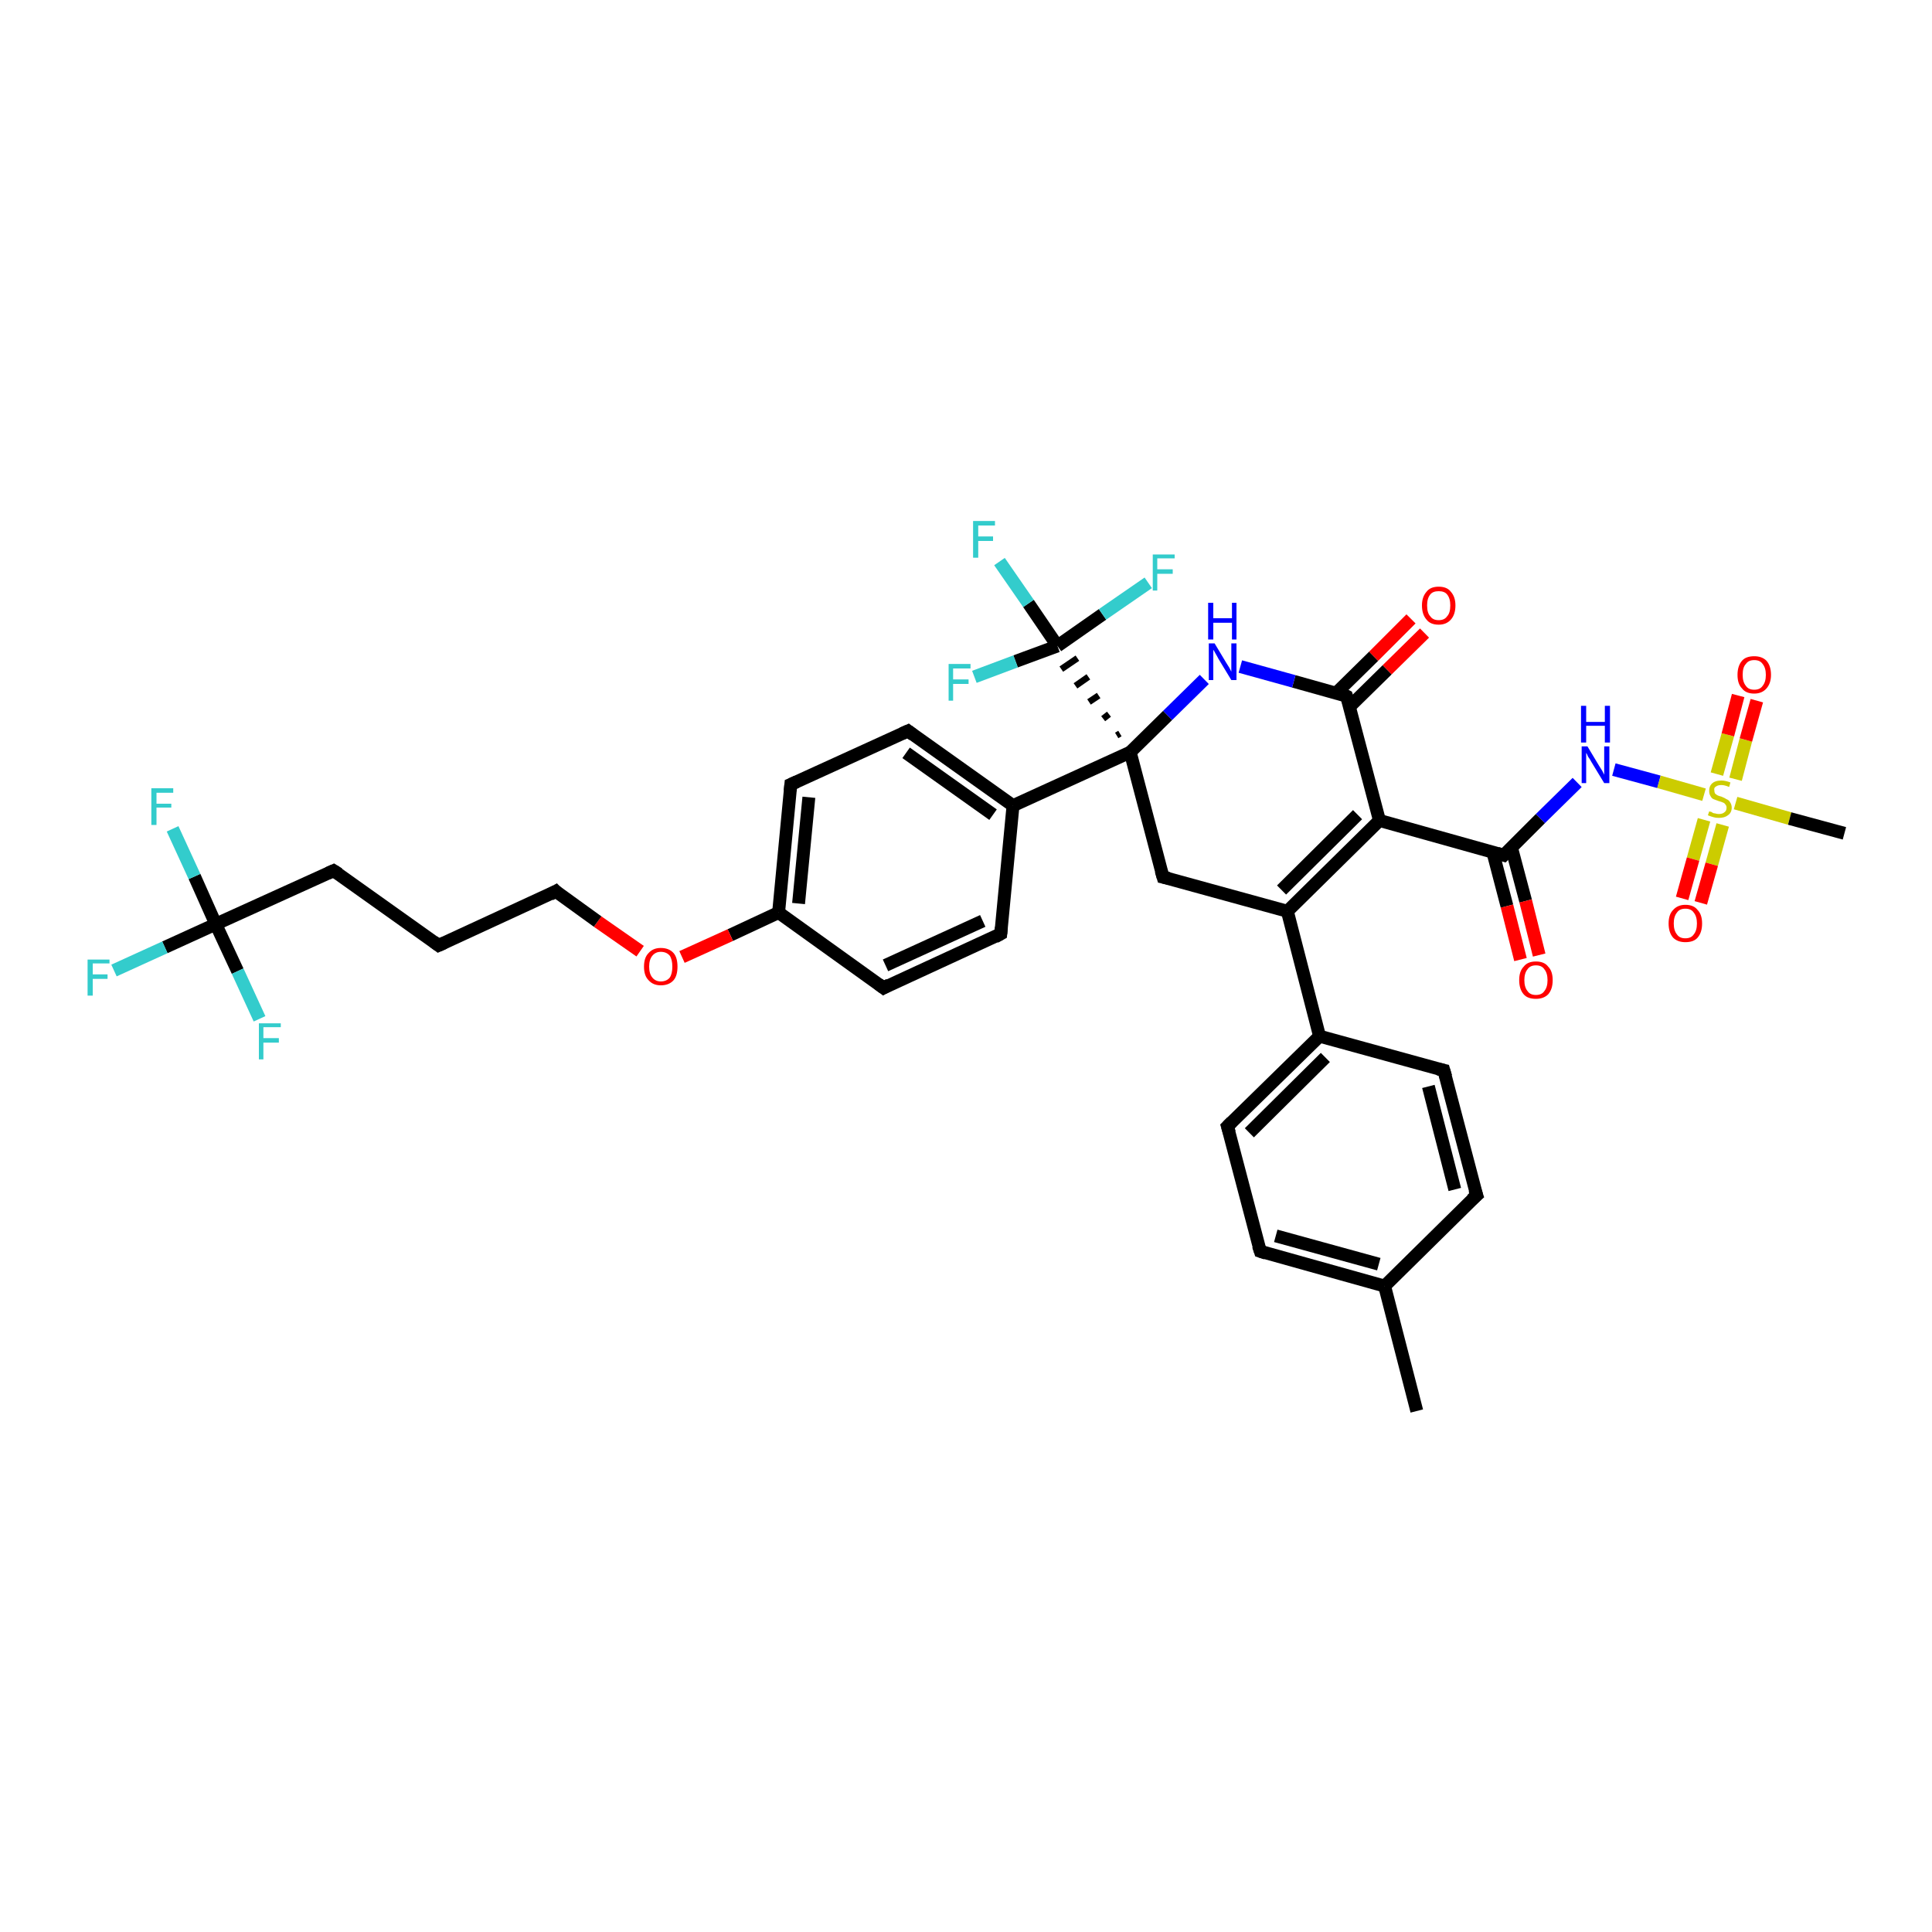 <?xml version='1.0' encoding='iso-8859-1'?>
<svg version='1.1' baseProfile='full'
              xmlns='http://www.w3.org/2000/svg'
                      xmlns:rdkit='http://www.rdkit.org/xml'
                      xmlns:xlink='http://www.w3.org/1999/xlink'
                  xml:space='preserve'
width='300px' height='300px' viewBox='0 0 300 300'>
<!-- END OF HEADER -->
<rect style='opacity:1.0;fill:#FFFFFF;stroke:none' width='300.0' height='300.0' x='0.0' y='0.0'> </rect>
<path class='bond-0 atom-0 atom-1' d='M 220.0,219.1 L 215.0,199.7' style='fill:none;fill-rule:evenodd;stroke:#000000;stroke-width:2.0px;stroke-linecap:butt;stroke-linejoin:miter;stroke-opacity:1' />
<path class='bond-1 atom-1 atom-2' d='M 215.0,199.7 L 195.7,194.3' style='fill:none;fill-rule:evenodd;stroke:#000000;stroke-width:2.0px;stroke-linecap:butt;stroke-linejoin:miter;stroke-opacity:1' />
<path class='bond-1 atom-1 atom-2' d='M 214.1,196.3 L 198.1,191.9' style='fill:none;fill-rule:evenodd;stroke:#000000;stroke-width:2.0px;stroke-linecap:butt;stroke-linejoin:miter;stroke-opacity:1' />
<path class='bond-2 atom-2 atom-3' d='M 195.7,194.3 L 190.6,174.9' style='fill:none;fill-rule:evenodd;stroke:#000000;stroke-width:2.0px;stroke-linecap:butt;stroke-linejoin:miter;stroke-opacity:1' />
<path class='bond-3 atom-3 atom-4' d='M 190.6,174.9 L 204.9,160.9' style='fill:none;fill-rule:evenodd;stroke:#000000;stroke-width:2.0px;stroke-linecap:butt;stroke-linejoin:miter;stroke-opacity:1' />
<path class='bond-3 atom-3 atom-4' d='M 194.0,175.9 L 205.8,164.2' style='fill:none;fill-rule:evenodd;stroke:#000000;stroke-width:2.0px;stroke-linecap:butt;stroke-linejoin:miter;stroke-opacity:1' />
<path class='bond-4 atom-4 atom-5' d='M 204.9,160.9 L 224.2,166.2' style='fill:none;fill-rule:evenodd;stroke:#000000;stroke-width:2.0px;stroke-linecap:butt;stroke-linejoin:miter;stroke-opacity:1' />
<path class='bond-5 atom-5 atom-6' d='M 224.2,166.2 L 229.3,185.6' style='fill:none;fill-rule:evenodd;stroke:#000000;stroke-width:2.0px;stroke-linecap:butt;stroke-linejoin:miter;stroke-opacity:1' />
<path class='bond-5 atom-5 atom-6' d='M 221.8,168.7 L 225.9,184.7' style='fill:none;fill-rule:evenodd;stroke:#000000;stroke-width:2.0px;stroke-linecap:butt;stroke-linejoin:miter;stroke-opacity:1' />
<path class='bond-6 atom-4 atom-7' d='M 204.9,160.9 L 199.9,141.5' style='fill:none;fill-rule:evenodd;stroke:#000000;stroke-width:2.0px;stroke-linecap:butt;stroke-linejoin:miter;stroke-opacity:1' />
<path class='bond-7 atom-7 atom-8' d='M 199.9,141.5 L 214.2,127.4' style='fill:none;fill-rule:evenodd;stroke:#000000;stroke-width:2.0px;stroke-linecap:butt;stroke-linejoin:miter;stroke-opacity:1' />
<path class='bond-7 atom-7 atom-8' d='M 199.0,138.2 L 210.8,126.5' style='fill:none;fill-rule:evenodd;stroke:#000000;stroke-width:2.0px;stroke-linecap:butt;stroke-linejoin:miter;stroke-opacity:1' />
<path class='bond-8 atom-8 atom-9' d='M 214.2,127.4 L 233.5,132.8' style='fill:none;fill-rule:evenodd;stroke:#000000;stroke-width:2.0px;stroke-linecap:butt;stroke-linejoin:miter;stroke-opacity:1' />
<path class='bond-9 atom-9 atom-10' d='M 231.8,132.3 L 234.0,140.7' style='fill:none;fill-rule:evenodd;stroke:#000000;stroke-width:2.0px;stroke-linecap:butt;stroke-linejoin:miter;stroke-opacity:1' />
<path class='bond-9 atom-9 atom-10' d='M 234.0,140.7 L 236.1,149.0' style='fill:none;fill-rule:evenodd;stroke:#FF0000;stroke-width:2.0px;stroke-linecap:butt;stroke-linejoin:miter;stroke-opacity:1' />
<path class='bond-9 atom-9 atom-10' d='M 234.7,131.6 L 236.9,139.9' style='fill:none;fill-rule:evenodd;stroke:#000000;stroke-width:2.0px;stroke-linecap:butt;stroke-linejoin:miter;stroke-opacity:1' />
<path class='bond-9 atom-9 atom-10' d='M 236.9,139.9 L 239.0,148.3' style='fill:none;fill-rule:evenodd;stroke:#FF0000;stroke-width:2.0px;stroke-linecap:butt;stroke-linejoin:miter;stroke-opacity:1' />
<path class='bond-10 atom-9 atom-11' d='M 233.5,132.8 L 239.2,127.1' style='fill:none;fill-rule:evenodd;stroke:#000000;stroke-width:2.0px;stroke-linecap:butt;stroke-linejoin:miter;stroke-opacity:1' />
<path class='bond-10 atom-9 atom-11' d='M 239.2,127.1 L 244.9,121.5' style='fill:none;fill-rule:evenodd;stroke:#0000FF;stroke-width:2.0px;stroke-linecap:butt;stroke-linejoin:miter;stroke-opacity:1' />
<path class='bond-11 atom-11 atom-12' d='M 250.6,119.5 L 257.6,121.4' style='fill:none;fill-rule:evenodd;stroke:#0000FF;stroke-width:2.0px;stroke-linecap:butt;stroke-linejoin:miter;stroke-opacity:1' />
<path class='bond-11 atom-11 atom-12' d='M 257.6,121.4 L 264.6,123.4' style='fill:none;fill-rule:evenodd;stroke:#CCCC00;stroke-width:2.0px;stroke-linecap:butt;stroke-linejoin:miter;stroke-opacity:1' />
<path class='bond-12 atom-12 atom-13' d='M 269.5,124.7 L 277.9,127.1' style='fill:none;fill-rule:evenodd;stroke:#CCCC00;stroke-width:2.0px;stroke-linecap:butt;stroke-linejoin:miter;stroke-opacity:1' />
<path class='bond-12 atom-12 atom-13' d='M 277.9,127.1 L 286.4,129.4' style='fill:none;fill-rule:evenodd;stroke:#000000;stroke-width:2.0px;stroke-linecap:butt;stroke-linejoin:miter;stroke-opacity:1' />
<path class='bond-13 atom-12 atom-14' d='M 264.6,127.3 L 262.9,133.4' style='fill:none;fill-rule:evenodd;stroke:#CCCC00;stroke-width:2.0px;stroke-linecap:butt;stroke-linejoin:miter;stroke-opacity:1' />
<path class='bond-13 atom-12 atom-14' d='M 262.9,133.4 L 261.2,139.5' style='fill:none;fill-rule:evenodd;stroke:#FF0000;stroke-width:2.0px;stroke-linecap:butt;stroke-linejoin:miter;stroke-opacity:1' />
<path class='bond-13 atom-12 atom-14' d='M 267.5,128.1 L 265.8,134.2' style='fill:none;fill-rule:evenodd;stroke:#CCCC00;stroke-width:2.0px;stroke-linecap:butt;stroke-linejoin:miter;stroke-opacity:1' />
<path class='bond-13 atom-12 atom-14' d='M 265.8,134.2 L 264.1,140.2' style='fill:none;fill-rule:evenodd;stroke:#FF0000;stroke-width:2.0px;stroke-linecap:butt;stroke-linejoin:miter;stroke-opacity:1' />
<path class='bond-14 atom-12 atom-15' d='M 269.5,121.0 L 271.1,114.9' style='fill:none;fill-rule:evenodd;stroke:#CCCC00;stroke-width:2.0px;stroke-linecap:butt;stroke-linejoin:miter;stroke-opacity:1' />
<path class='bond-14 atom-12 atom-15' d='M 271.1,114.9 L 272.8,108.8' style='fill:none;fill-rule:evenodd;stroke:#FF0000;stroke-width:2.0px;stroke-linecap:butt;stroke-linejoin:miter;stroke-opacity:1' />
<path class='bond-14 atom-12 atom-15' d='M 266.6,120.2 L 268.3,114.1' style='fill:none;fill-rule:evenodd;stroke:#CCCC00;stroke-width:2.0px;stroke-linecap:butt;stroke-linejoin:miter;stroke-opacity:1' />
<path class='bond-14 atom-12 atom-15' d='M 268.3,114.1 L 269.9,108.0' style='fill:none;fill-rule:evenodd;stroke:#FF0000;stroke-width:2.0px;stroke-linecap:butt;stroke-linejoin:miter;stroke-opacity:1' />
<path class='bond-15 atom-8 atom-16' d='M 214.2,127.4 L 209.1,108.1' style='fill:none;fill-rule:evenodd;stroke:#000000;stroke-width:2.0px;stroke-linecap:butt;stroke-linejoin:miter;stroke-opacity:1' />
<path class='bond-16 atom-16 atom-17' d='M 209.6,109.7 L 215.4,104.0' style='fill:none;fill-rule:evenodd;stroke:#000000;stroke-width:2.0px;stroke-linecap:butt;stroke-linejoin:miter;stroke-opacity:1' />
<path class='bond-16 atom-16 atom-17' d='M 215.4,104.0 L 221.2,98.3' style='fill:none;fill-rule:evenodd;stroke:#FF0000;stroke-width:2.0px;stroke-linecap:butt;stroke-linejoin:miter;stroke-opacity:1' />
<path class='bond-16 atom-16 atom-17' d='M 207.5,107.6 L 213.3,101.9' style='fill:none;fill-rule:evenodd;stroke:#000000;stroke-width:2.0px;stroke-linecap:butt;stroke-linejoin:miter;stroke-opacity:1' />
<path class='bond-16 atom-16 atom-17' d='M 213.3,101.9 L 219.1,96.1' style='fill:none;fill-rule:evenodd;stroke:#FF0000;stroke-width:2.0px;stroke-linecap:butt;stroke-linejoin:miter;stroke-opacity:1' />
<path class='bond-17 atom-16 atom-18' d='M 209.1,108.1 L 200.9,105.8' style='fill:none;fill-rule:evenodd;stroke:#000000;stroke-width:2.0px;stroke-linecap:butt;stroke-linejoin:miter;stroke-opacity:1' />
<path class='bond-17 atom-16 atom-18' d='M 200.9,105.8 L 192.6,103.5' style='fill:none;fill-rule:evenodd;stroke:#0000FF;stroke-width:2.0px;stroke-linecap:butt;stroke-linejoin:miter;stroke-opacity:1' />
<path class='bond-18 atom-18 atom-19' d='M 187.0,105.5 L 181.3,111.1' style='fill:none;fill-rule:evenodd;stroke:#0000FF;stroke-width:2.0px;stroke-linecap:butt;stroke-linejoin:miter;stroke-opacity:1' />
<path class='bond-18 atom-18 atom-19' d='M 181.3,111.1 L 175.5,116.8' style='fill:none;fill-rule:evenodd;stroke:#000000;stroke-width:2.0px;stroke-linecap:butt;stroke-linejoin:miter;stroke-opacity:1' />
<path class='bond-19 atom-19 atom-20' d='M 175.5,116.8 L 180.6,136.2' style='fill:none;fill-rule:evenodd;stroke:#000000;stroke-width:2.0px;stroke-linecap:butt;stroke-linejoin:miter;stroke-opacity:1' />
<path class='bond-20 atom-19 atom-21' d='M 175.5,116.8 L 157.3,125.1' style='fill:none;fill-rule:evenodd;stroke:#000000;stroke-width:2.0px;stroke-linecap:butt;stroke-linejoin:miter;stroke-opacity:1' />
<path class='bond-21 atom-21 atom-22' d='M 157.3,125.1 L 141.0,113.5' style='fill:none;fill-rule:evenodd;stroke:#000000;stroke-width:2.0px;stroke-linecap:butt;stroke-linejoin:miter;stroke-opacity:1' />
<path class='bond-21 atom-21 atom-22' d='M 154.2,126.5 L 140.7,116.9' style='fill:none;fill-rule:evenodd;stroke:#000000;stroke-width:2.0px;stroke-linecap:butt;stroke-linejoin:miter;stroke-opacity:1' />
<path class='bond-22 atom-22 atom-23' d='M 141.0,113.5 L 122.8,121.8' style='fill:none;fill-rule:evenodd;stroke:#000000;stroke-width:2.0px;stroke-linecap:butt;stroke-linejoin:miter;stroke-opacity:1' />
<path class='bond-23 atom-23 atom-24' d='M 122.8,121.8 L 120.9,141.7' style='fill:none;fill-rule:evenodd;stroke:#000000;stroke-width:2.0px;stroke-linecap:butt;stroke-linejoin:miter;stroke-opacity:1' />
<path class='bond-23 atom-23 atom-24' d='M 125.6,123.8 L 124.0,140.3' style='fill:none;fill-rule:evenodd;stroke:#000000;stroke-width:2.0px;stroke-linecap:butt;stroke-linejoin:miter;stroke-opacity:1' />
<path class='bond-24 atom-24 atom-25' d='M 120.9,141.7 L 113.4,145.2' style='fill:none;fill-rule:evenodd;stroke:#000000;stroke-width:2.0px;stroke-linecap:butt;stroke-linejoin:miter;stroke-opacity:1' />
<path class='bond-24 atom-24 atom-25' d='M 113.4,145.2 L 105.9,148.6' style='fill:none;fill-rule:evenodd;stroke:#FF0000;stroke-width:2.0px;stroke-linecap:butt;stroke-linejoin:miter;stroke-opacity:1' />
<path class='bond-25 atom-25 atom-26' d='M 99.4,147.7 L 92.8,143.1' style='fill:none;fill-rule:evenodd;stroke:#FF0000;stroke-width:2.0px;stroke-linecap:butt;stroke-linejoin:miter;stroke-opacity:1' />
<path class='bond-25 atom-25 atom-26' d='M 92.8,143.1 L 86.3,138.4' style='fill:none;fill-rule:evenodd;stroke:#000000;stroke-width:2.0px;stroke-linecap:butt;stroke-linejoin:miter;stroke-opacity:1' />
<path class='bond-26 atom-26 atom-27' d='M 86.3,138.4 L 68.1,146.8' style='fill:none;fill-rule:evenodd;stroke:#000000;stroke-width:2.0px;stroke-linecap:butt;stroke-linejoin:miter;stroke-opacity:1' />
<path class='bond-27 atom-27 atom-28' d='M 68.1,146.8 L 51.8,135.2' style='fill:none;fill-rule:evenodd;stroke:#000000;stroke-width:2.0px;stroke-linecap:butt;stroke-linejoin:miter;stroke-opacity:1' />
<path class='bond-28 atom-28 atom-29' d='M 51.8,135.2 L 33.5,143.5' style='fill:none;fill-rule:evenodd;stroke:#000000;stroke-width:2.0px;stroke-linecap:butt;stroke-linejoin:miter;stroke-opacity:1' />
<path class='bond-29 atom-29 atom-30' d='M 33.5,143.5 L 25.6,147.1' style='fill:none;fill-rule:evenodd;stroke:#000000;stroke-width:2.0px;stroke-linecap:butt;stroke-linejoin:miter;stroke-opacity:1' />
<path class='bond-29 atom-29 atom-30' d='M 25.6,147.1 L 17.7,150.7' style='fill:none;fill-rule:evenodd;stroke:#33CCCC;stroke-width:2.0px;stroke-linecap:butt;stroke-linejoin:miter;stroke-opacity:1' />
<path class='bond-30 atom-29 atom-31' d='M 33.5,143.5 L 30.2,136.1' style='fill:none;fill-rule:evenodd;stroke:#000000;stroke-width:2.0px;stroke-linecap:butt;stroke-linejoin:miter;stroke-opacity:1' />
<path class='bond-30 atom-29 atom-31' d='M 30.2,136.1 L 26.8,128.7' style='fill:none;fill-rule:evenodd;stroke:#33CCCC;stroke-width:2.0px;stroke-linecap:butt;stroke-linejoin:miter;stroke-opacity:1' />
<path class='bond-31 atom-29 atom-32' d='M 33.5,143.5 L 36.9,150.8' style='fill:none;fill-rule:evenodd;stroke:#000000;stroke-width:2.0px;stroke-linecap:butt;stroke-linejoin:miter;stroke-opacity:1' />
<path class='bond-31 atom-29 atom-32' d='M 36.9,150.8 L 40.3,158.2' style='fill:none;fill-rule:evenodd;stroke:#33CCCC;stroke-width:2.0px;stroke-linecap:butt;stroke-linejoin:miter;stroke-opacity:1' />
<path class='bond-32 atom-24 atom-33' d='M 120.9,141.7 L 137.2,153.4' style='fill:none;fill-rule:evenodd;stroke:#000000;stroke-width:2.0px;stroke-linecap:butt;stroke-linejoin:miter;stroke-opacity:1' />
<path class='bond-33 atom-33 atom-34' d='M 137.2,153.4 L 155.4,145.0' style='fill:none;fill-rule:evenodd;stroke:#000000;stroke-width:2.0px;stroke-linecap:butt;stroke-linejoin:miter;stroke-opacity:1' />
<path class='bond-33 atom-33 atom-34' d='M 137.5,149.9 L 152.6,143.0' style='fill:none;fill-rule:evenodd;stroke:#000000;stroke-width:2.0px;stroke-linecap:butt;stroke-linejoin:miter;stroke-opacity:1' />
<path class='bond-34 atom-19 atom-35' d='M 173.9,113.9 L 173.4,114.2' style='fill:none;fill-rule:evenodd;stroke:#000000;stroke-width:1.0px;stroke-linecap:butt;stroke-linejoin:miter;stroke-opacity:1' />
<path class='bond-34 atom-19 atom-35' d='M 172.2,110.9 L 171.3,111.6' style='fill:none;fill-rule:evenodd;stroke:#000000;stroke-width:1.0px;stroke-linecap:butt;stroke-linejoin:miter;stroke-opacity:1' />
<path class='bond-34 atom-19 atom-35' d='M 170.6,108.0 L 169.1,109.0' style='fill:none;fill-rule:evenodd;stroke:#000000;stroke-width:1.0px;stroke-linecap:butt;stroke-linejoin:miter;stroke-opacity:1' />
<path class='bond-34 atom-19 atom-35' d='M 169.0,105.1 L 167.0,106.5' style='fill:none;fill-rule:evenodd;stroke:#000000;stroke-width:1.0px;stroke-linecap:butt;stroke-linejoin:miter;stroke-opacity:1' />
<path class='bond-34 atom-19 atom-35' d='M 167.3,102.2 L 164.8,103.9' style='fill:none;fill-rule:evenodd;stroke:#000000;stroke-width:1.0px;stroke-linecap:butt;stroke-linejoin:miter;stroke-opacity:1' />
<path class='bond-35 atom-35 atom-36' d='M 164.2,100.3 L 159.7,93.7' style='fill:none;fill-rule:evenodd;stroke:#000000;stroke-width:2.0px;stroke-linecap:butt;stroke-linejoin:miter;stroke-opacity:1' />
<path class='bond-35 atom-35 atom-36' d='M 159.7,93.7 L 155.2,87.2' style='fill:none;fill-rule:evenodd;stroke:#33CCCC;stroke-width:2.0px;stroke-linecap:butt;stroke-linejoin:miter;stroke-opacity:1' />
<path class='bond-36 atom-35 atom-37' d='M 164.2,100.3 L 171.2,95.4' style='fill:none;fill-rule:evenodd;stroke:#000000;stroke-width:2.0px;stroke-linecap:butt;stroke-linejoin:miter;stroke-opacity:1' />
<path class='bond-36 atom-35 atom-37' d='M 171.2,95.4 L 178.3,90.5' style='fill:none;fill-rule:evenodd;stroke:#33CCCC;stroke-width:2.0px;stroke-linecap:butt;stroke-linejoin:miter;stroke-opacity:1' />
<path class='bond-37 atom-35 atom-38' d='M 164.2,100.3 L 157.7,102.7' style='fill:none;fill-rule:evenodd;stroke:#000000;stroke-width:2.0px;stroke-linecap:butt;stroke-linejoin:miter;stroke-opacity:1' />
<path class='bond-37 atom-35 atom-38' d='M 157.7,102.7 L 151.3,105.1' style='fill:none;fill-rule:evenodd;stroke:#33CCCC;stroke-width:2.0px;stroke-linecap:butt;stroke-linejoin:miter;stroke-opacity:1' />
<path class='bond-38 atom-6 atom-1' d='M 229.3,185.6 L 215.0,199.7' style='fill:none;fill-rule:evenodd;stroke:#000000;stroke-width:2.0px;stroke-linecap:butt;stroke-linejoin:miter;stroke-opacity:1' />
<path class='bond-39 atom-20 atom-7' d='M 180.6,136.2 L 199.9,141.5' style='fill:none;fill-rule:evenodd;stroke:#000000;stroke-width:2.0px;stroke-linecap:butt;stroke-linejoin:miter;stroke-opacity:1' />
<path class='bond-40 atom-34 atom-21' d='M 155.4,145.0 L 157.3,125.1' style='fill:none;fill-rule:evenodd;stroke:#000000;stroke-width:2.0px;stroke-linecap:butt;stroke-linejoin:miter;stroke-opacity:1' />
<path d='M 196.6,194.6 L 195.7,194.3 L 195.4,193.4' style='fill:none;stroke:#000000;stroke-width:2.0px;stroke-linecap:butt;stroke-linejoin:miter;stroke-opacity:1;' />
<path d='M 190.9,175.9 L 190.6,174.9 L 191.3,174.2' style='fill:none;stroke:#000000;stroke-width:2.0px;stroke-linecap:butt;stroke-linejoin:miter;stroke-opacity:1;' />
<path d='M 223.3,166.0 L 224.2,166.2 L 224.5,167.2' style='fill:none;stroke:#000000;stroke-width:2.0px;stroke-linecap:butt;stroke-linejoin:miter;stroke-opacity:1;' />
<path d='M 229.0,184.7 L 229.3,185.6 L 228.5,186.3' style='fill:none;stroke:#000000;stroke-width:2.0px;stroke-linecap:butt;stroke-linejoin:miter;stroke-opacity:1;' />
<path d='M 232.5,132.5 L 233.5,132.8 L 233.8,132.5' style='fill:none;stroke:#000000;stroke-width:2.0px;stroke-linecap:butt;stroke-linejoin:miter;stroke-opacity:1;' />
<path d='M 209.4,109.0 L 209.1,108.1 L 208.7,107.9' style='fill:none;stroke:#000000;stroke-width:2.0px;stroke-linecap:butt;stroke-linejoin:miter;stroke-opacity:1;' />
<path d='M 180.3,135.2 L 180.6,136.2 L 181.5,136.4' style='fill:none;stroke:#000000;stroke-width:2.0px;stroke-linecap:butt;stroke-linejoin:miter;stroke-opacity:1;' />
<path d='M 141.8,114.1 L 141.0,113.5 L 140.1,113.9' style='fill:none;stroke:#000000;stroke-width:2.0px;stroke-linecap:butt;stroke-linejoin:miter;stroke-opacity:1;' />
<path d='M 123.7,121.4 L 122.8,121.8 L 122.7,122.8' style='fill:none;stroke:#000000;stroke-width:2.0px;stroke-linecap:butt;stroke-linejoin:miter;stroke-opacity:1;' />
<path d='M 86.6,138.7 L 86.3,138.4 L 85.4,138.9' style='fill:none;stroke:#000000;stroke-width:2.0px;stroke-linecap:butt;stroke-linejoin:miter;stroke-opacity:1;' />
<path d='M 69.0,146.4 L 68.1,146.8 L 67.3,146.2' style='fill:none;stroke:#000000;stroke-width:2.0px;stroke-linecap:butt;stroke-linejoin:miter;stroke-opacity:1;' />
<path d='M 52.6,135.7 L 51.8,135.2 L 50.9,135.6' style='fill:none;stroke:#000000;stroke-width:2.0px;stroke-linecap:butt;stroke-linejoin:miter;stroke-opacity:1;' />
<path d='M 136.4,152.8 L 137.2,153.4 L 138.1,152.9' style='fill:none;stroke:#000000;stroke-width:2.0px;stroke-linecap:butt;stroke-linejoin:miter;stroke-opacity:1;' />
<path d='M 154.5,145.5 L 155.4,145.0 L 155.5,144.0' style='fill:none;stroke:#000000;stroke-width:2.0px;stroke-linecap:butt;stroke-linejoin:miter;stroke-opacity:1;' />
<path class='atom-10' d='M 235.9 152.2
Q 235.9 150.8, 236.6 150.1
Q 237.2 149.3, 238.5 149.3
Q 239.8 149.3, 240.4 150.1
Q 241.1 150.8, 241.1 152.2
Q 241.1 153.6, 240.4 154.4
Q 239.7 155.1, 238.5 155.1
Q 237.2 155.1, 236.6 154.4
Q 235.9 153.6, 235.9 152.2
M 238.5 154.5
Q 239.4 154.5, 239.8 153.9
Q 240.3 153.3, 240.3 152.2
Q 240.3 151.1, 239.8 150.5
Q 239.4 149.9, 238.5 149.9
Q 237.6 149.9, 237.2 150.5
Q 236.7 151.1, 236.7 152.2
Q 236.7 153.3, 237.2 153.9
Q 237.6 154.5, 238.5 154.5
' fill='#FF0000'/>
<path class='atom-11' d='M 246.5 115.9
L 248.3 118.9
Q 248.5 119.2, 248.8 119.7
Q 249.1 120.3, 249.1 120.3
L 249.1 115.9
L 249.9 115.9
L 249.9 121.6
L 249.1 121.6
L 247.1 118.3
Q 246.9 117.9, 246.6 117.5
Q 246.4 117.0, 246.3 116.9
L 246.3 121.6
L 245.6 121.6
L 245.6 115.9
L 246.5 115.9
' fill='#0000FF'/>
<path class='atom-11' d='M 245.5 109.6
L 246.3 109.6
L 246.3 112.1
L 249.2 112.1
L 249.2 109.6
L 250.0 109.6
L 250.0 115.3
L 249.2 115.3
L 249.2 112.7
L 246.3 112.7
L 246.3 115.3
L 245.5 115.3
L 245.5 109.6
' fill='#0000FF'/>
<path class='atom-12' d='M 265.4 126.0
Q 265.5 126.0, 265.8 126.1
Q 266.0 126.3, 266.3 126.3
Q 266.6 126.4, 266.9 126.4
Q 267.5 126.4, 267.8 126.1
Q 268.1 125.9, 268.1 125.4
Q 268.1 125.1, 267.9 124.9
Q 267.8 124.7, 267.5 124.6
Q 267.3 124.5, 266.9 124.4
Q 266.4 124.2, 266.1 124.1
Q 265.8 124.0, 265.6 123.6
Q 265.4 123.3, 265.4 122.8
Q 265.4 122.1, 265.8 121.7
Q 266.3 121.2, 267.3 121.2
Q 267.9 121.2, 268.7 121.5
L 268.5 122.2
Q 267.8 121.9, 267.3 121.9
Q 266.8 121.9, 266.5 122.1
Q 266.1 122.3, 266.2 122.7
Q 266.2 123.0, 266.3 123.2
Q 266.5 123.4, 266.7 123.5
Q 266.9 123.6, 267.3 123.7
Q 267.8 123.9, 268.1 124.1
Q 268.4 124.2, 268.6 124.5
Q 268.9 124.9, 268.9 125.4
Q 268.9 126.2, 268.3 126.6
Q 267.8 127.0, 266.9 127.0
Q 266.4 127.0, 266.1 126.9
Q 265.7 126.8, 265.2 126.6
L 265.4 126.0
' fill='#CCCC00'/>
<path class='atom-14' d='M 259.1 143.4
Q 259.1 142.0, 259.8 141.3
Q 260.5 140.5, 261.7 140.5
Q 263.0 140.5, 263.6 141.3
Q 264.3 142.0, 264.3 143.4
Q 264.3 144.8, 263.6 145.6
Q 263.0 146.3, 261.7 146.3
Q 260.5 146.3, 259.8 145.6
Q 259.1 144.8, 259.1 143.4
M 261.7 145.7
Q 262.6 145.7, 263.0 145.1
Q 263.5 144.5, 263.5 143.4
Q 263.5 142.3, 263.0 141.7
Q 262.6 141.1, 261.7 141.1
Q 260.8 141.1, 260.4 141.7
Q 259.9 142.3, 259.9 143.4
Q 259.9 144.5, 260.4 145.1
Q 260.8 145.7, 261.7 145.7
' fill='#FF0000'/>
<path class='atom-15' d='M 269.8 104.8
Q 269.8 103.4, 270.5 102.6
Q 271.1 101.9, 272.4 101.9
Q 273.6 101.9, 274.3 102.6
Q 275.0 103.4, 275.0 104.8
Q 275.0 106.1, 274.3 106.9
Q 273.6 107.7, 272.4 107.7
Q 271.1 107.7, 270.5 106.9
Q 269.8 106.2, 269.8 104.8
M 272.4 107.1
Q 273.3 107.1, 273.7 106.5
Q 274.2 105.9, 274.2 104.8
Q 274.2 103.7, 273.7 103.1
Q 273.3 102.5, 272.4 102.5
Q 271.5 102.5, 271.1 103.1
Q 270.6 103.6, 270.6 104.8
Q 270.6 105.9, 271.1 106.5
Q 271.5 107.1, 272.4 107.1
' fill='#FF0000'/>
<path class='atom-17' d='M 220.8 94.0
Q 220.8 92.7, 221.5 91.9
Q 222.1 91.1, 223.4 91.1
Q 224.7 91.1, 225.3 91.9
Q 226.0 92.7, 226.0 94.0
Q 226.0 95.4, 225.3 96.2
Q 224.6 97.0, 223.4 97.0
Q 222.1 97.0, 221.5 96.2
Q 220.8 95.4, 220.8 94.0
M 223.4 96.3
Q 224.3 96.3, 224.7 95.7
Q 225.2 95.2, 225.2 94.0
Q 225.2 92.9, 224.7 92.3
Q 224.3 91.8, 223.4 91.8
Q 222.5 91.8, 222.1 92.3
Q 221.6 92.9, 221.6 94.0
Q 221.6 95.2, 222.1 95.7
Q 222.5 96.3, 223.4 96.3
' fill='#FF0000'/>
<path class='atom-18' d='M 188.6 99.9
L 190.4 102.9
Q 190.6 103.2, 190.9 103.7
Q 191.2 104.3, 191.2 104.3
L 191.2 99.9
L 192.0 99.9
L 192.0 105.6
L 191.2 105.6
L 189.2 102.3
Q 189.0 101.9, 188.7 101.4
Q 188.5 101.0, 188.4 100.9
L 188.4 105.6
L 187.7 105.6
L 187.7 99.9
L 188.6 99.9
' fill='#0000FF'/>
<path class='atom-18' d='M 187.6 93.6
L 188.4 93.6
L 188.4 96.0
L 191.3 96.0
L 191.3 93.6
L 192.0 93.6
L 192.0 99.3
L 191.3 99.3
L 191.3 96.7
L 188.4 96.7
L 188.4 99.3
L 187.6 99.3
L 187.6 93.6
' fill='#0000FF'/>
<path class='atom-25' d='M 100.0 150.1
Q 100.0 148.7, 100.7 148.0
Q 101.4 147.2, 102.6 147.2
Q 103.9 147.2, 104.6 148.0
Q 105.2 148.7, 105.2 150.1
Q 105.2 151.5, 104.6 152.2
Q 103.9 153.0, 102.6 153.0
Q 101.4 153.0, 100.7 152.2
Q 100.0 151.5, 100.0 150.1
M 102.6 152.4
Q 103.5 152.4, 104.0 151.8
Q 104.4 151.2, 104.4 150.1
Q 104.4 149.0, 104.0 148.4
Q 103.5 147.8, 102.6 147.8
Q 101.8 147.8, 101.3 148.4
Q 100.8 149.0, 100.8 150.1
Q 100.8 151.2, 101.3 151.8
Q 101.8 152.4, 102.6 152.4
' fill='#FF0000'/>
<path class='atom-30' d='M 13.6 149.0
L 17.0 149.0
L 17.0 149.6
L 14.4 149.6
L 14.4 151.3
L 16.7 151.3
L 16.7 152.0
L 14.4 152.0
L 14.4 154.6
L 13.6 154.6
L 13.6 149.0
' fill='#33CCCC'/>
<path class='atom-31' d='M 23.5 122.4
L 26.9 122.4
L 26.9 123.1
L 24.3 123.1
L 24.3 124.8
L 26.6 124.8
L 26.6 125.4
L 24.3 125.4
L 24.3 128.1
L 23.5 128.1
L 23.5 122.4
' fill='#33CCCC'/>
<path class='atom-32' d='M 40.2 158.9
L 43.6 158.9
L 43.6 159.5
L 40.9 159.5
L 40.9 161.2
L 43.3 161.2
L 43.3 161.9
L 40.9 161.9
L 40.9 164.5
L 40.2 164.5
L 40.2 158.9
' fill='#33CCCC'/>
<path class='atom-36' d='M 151.1 80.9
L 154.5 80.9
L 154.5 81.6
L 151.9 81.6
L 151.9 83.3
L 154.2 83.3
L 154.2 84.0
L 151.9 84.0
L 151.9 86.6
L 151.1 86.6
L 151.1 80.9
' fill='#33CCCC'/>
<path class='atom-37' d='M 179.0 86.1
L 182.4 86.1
L 182.4 86.7
L 179.7 86.7
L 179.7 88.4
L 182.1 88.4
L 182.1 89.1
L 179.7 89.1
L 179.7 91.7
L 179.0 91.7
L 179.0 86.1
' fill='#33CCCC'/>
<path class='atom-38' d='M 147.3 103.1
L 150.7 103.1
L 150.7 103.8
L 148.0 103.8
L 148.0 105.5
L 150.4 105.5
L 150.4 106.2
L 148.0 106.2
L 148.0 108.8
L 147.3 108.8
L 147.3 103.1
' fill='#33CCCC'/>
</svg>
